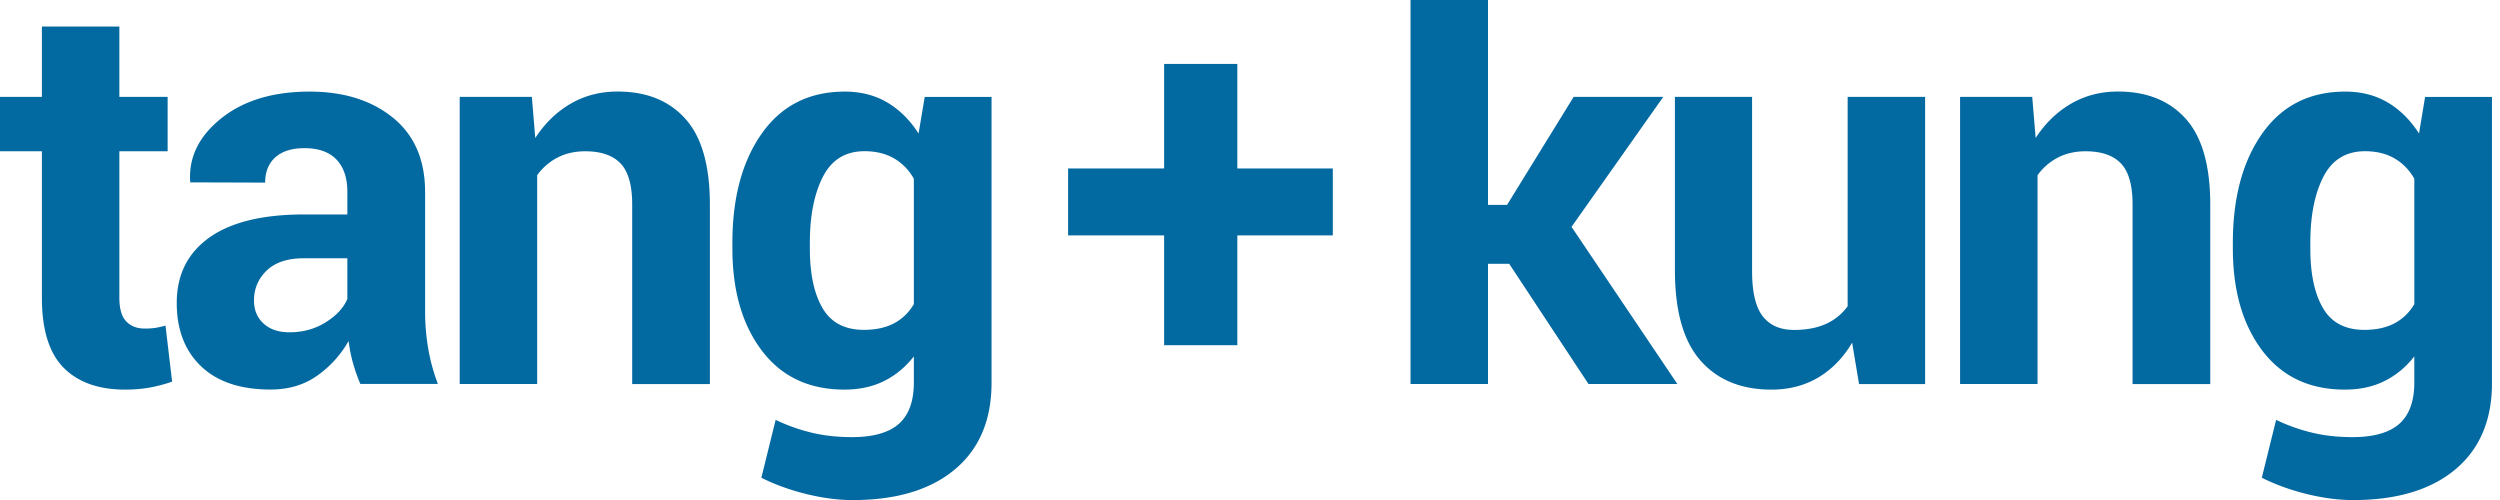 <?xml version="1.0" encoding="UTF-8"?> <svg xmlns="http://www.w3.org/2000/svg" width="300" height="60" fill="none"><g clip-path="url(#a)"><path fill="#0369A1" d="M18.638 39.346a8 8 0 0 1-1.26.082c-.93 0-1.678-.282-2.225-.857-.557-.575-.83-1.533-.83-2.865V18.154h5.793v-6.532h-5.793V3.184H5.027v8.438H0v6.532h5.027v17.58q.002 5.733 2.59 8.374c1.734 1.76 4.197 2.646 7.399 2.646 1.04 0 2.007-.082 2.901-.237a18 18 0 0 0 2.737-.721l-.794-6.724a11 11 0 0 1-1.222.274m32.376-2.052V23.062q-.002-5.8-3.85-8.93c-2.572-2.09-5.911-3.14-10.026-3.14-4.351 0-7.863 1.06-10.536 3.166-2.673 2.117-3.941 4.626-3.786 7.536l.027.191 8.977.028q.002-1.944 1.222-3.038c.822-.73 1.98-1.095 3.485-1.095q2.547 0 3.85 1.368c.867.913 1.305 2.2 1.305 3.85v2.737H36.49q-7.485.002-11.385 2.783c-2.6 1.86-3.896 4.47-3.896 7.845 0 3.202.976 5.738 2.929 7.6 1.952 1.86 4.734 2.782 8.338 2.782 2.162 0 4.023-.557 5.583-1.66a12.8 12.8 0 0 0 3.777-4.17c.11.913.282 1.807.529 2.673.246.867.538 1.697.876 2.482h9.305a22.5 22.5 0 0 1-1.159-4.233 26.5 26.5 0 0 1-.374-4.543m-9.323-1.433c-.447 1.059-1.305 1.998-2.582 2.801s-2.728 1.213-4.36 1.213c-1.314 0-2.354-.346-3.12-1.049q-1.15-1.051-1.15-2.773.002-2.107 1.523-3.585 1.533-1.479 4.489-1.478h5.19v4.871zm32.413-24.877q-3.12.002-5.638 1.469c-1.679.976-3.084 2.344-4.233 4.105l-.41-4.936h-8.658V46.08h9.296V21.028a6.86 6.86 0 0 1 2.454-2.126c.976-.502 2.08-.748 3.312-.748 1.888 0 3.302.484 4.233 1.45.93.968 1.404 2.61 1.404 4.936v21.548h9.324v-21.53q0-7.005-2.929-10.29-2.942-3.284-8.155-3.284m36.126 5.036c-1.04-1.615-2.29-2.856-3.759-3.723-1.469-.866-3.166-1.304-5.09-1.304-4.27 0-7.581 1.67-9.944 5s-3.549 7.717-3.549 13.154v.666c0 5.072 1.186 9.168 3.549 12.28 2.363 3.11 5.665 4.66 9.889 4.66 1.779 0 3.366-.337 4.744-1.02 1.377-.676 2.581-1.67 3.594-2.966v3.12c0 2.254-.602 3.905-1.797 4.972-1.195 1.058-3.075 1.596-5.62 1.596-1.742 0-3.348-.173-4.826-.529a21.7 21.7 0 0 1-4.342-1.541l-1.715 6.942c1.651.83 3.457 1.478 5.41 1.961 1.952.475 3.795.721 5.537.721 5.246 0 9.333-1.222 12.27-3.676q4.406-3.681 4.406-10.4V11.63h-8.018zm-.575 20.489c-.593 1.004-1.387 1.77-2.372 2.29s-2.189.784-3.613.784c-2.289 0-3.95-.866-4.962-2.609-1.022-1.742-1.524-4.123-1.524-7.161v-.675c0-3.266.53-5.912 1.578-7.946q1.575-3.049 4.981-3.047c1.378 0 2.564.292 3.549.867.985.574 1.779 1.386 2.372 2.436v15.061zM148.48 7.672h-8.785v12.544h-11.522v8.028h11.522v13.182h8.785V28.244h11.458v-8.028H148.48zm51.115 3.95H188.84l-7.992 12.964h-2.289V0h-9.296v46.079h9.296V31.656h2.545l9.515 14.423h10.664l-12.699-18.857zm22.122 25.124a6.45 6.45 0 0 1-2.609 2.126c-1.058.474-2.335.72-3.822.72-1.652 0-2.911-.547-3.759-1.642s-1.277-2.9-1.277-5.41V11.623h-9.26v20.8c0 4.908 1.022 8.52 3.075 10.847 2.043 2.326 4.889 3.485 8.511 3.485 2.126 0 3.996-.493 5.638-1.469 1.633-.976 2.983-2.363 4.041-4.169l.831 4.972h7.927V11.622h-9.296zm32.431-25.762q-3.12.002-5.638 1.469c-1.678.976-3.083 2.344-4.232 4.105l-.411-4.936h-8.657V46.08h9.296V21.028a6.85 6.85 0 0 1 2.454-2.126c.976-.502 2.08-.748 3.311-.748 1.889 0 3.303.484 4.233 1.45.931.968 1.405 2.61 1.405 4.936v21.548h9.323v-21.53q0-7.005-2.928-10.29-2.942-3.284-8.156-3.284m36.865.638-.73 4.398c-1.04-1.615-2.289-2.856-3.758-3.723-1.469-.866-3.166-1.304-5.091-1.304-4.269 0-7.581 1.67-9.943 5-2.363 3.329-3.549 7.717-3.549 13.154v.666c0 5.072 1.186 9.168 3.549 12.28 2.362 3.11 5.665 4.66 9.889 4.66 1.779 0 3.366-.337 4.743-1.02 1.378-.676 2.582-1.67 3.595-2.966v3.12c0 2.254-.602 3.905-1.797 4.972-1.196 1.058-3.075 1.596-5.62 1.596-1.742 0-3.348-.173-4.826-.529a21.6 21.6 0 0 1-4.342-1.541l-1.715 6.942c1.651.83 3.457 1.478 5.409 1.961 1.953.475 3.795.721 5.538.721 5.245 0 9.332-1.222 12.27-3.676q4.406-3.681 4.406-10.4V11.63h-8.028zM289.71 36.51c-.593 1.004-1.387 1.77-2.372 2.29q-1.479.782-3.613.784c-2.29 0-3.95-.866-4.963-2.609-1.021-1.742-1.523-4.123-1.523-7.161v-.675c0-3.266.529-5.912 1.578-7.946 1.049-2.025 2.71-3.047 4.981-3.047 1.378 0 2.564.292 3.549.867.985.574 1.779 1.386 2.372 2.436V36.51z"></path></g><defs><clipPath id="a"><path fill="#fff" d="M0 0h299.033v60H0z"></path></clipPath></defs></svg> 